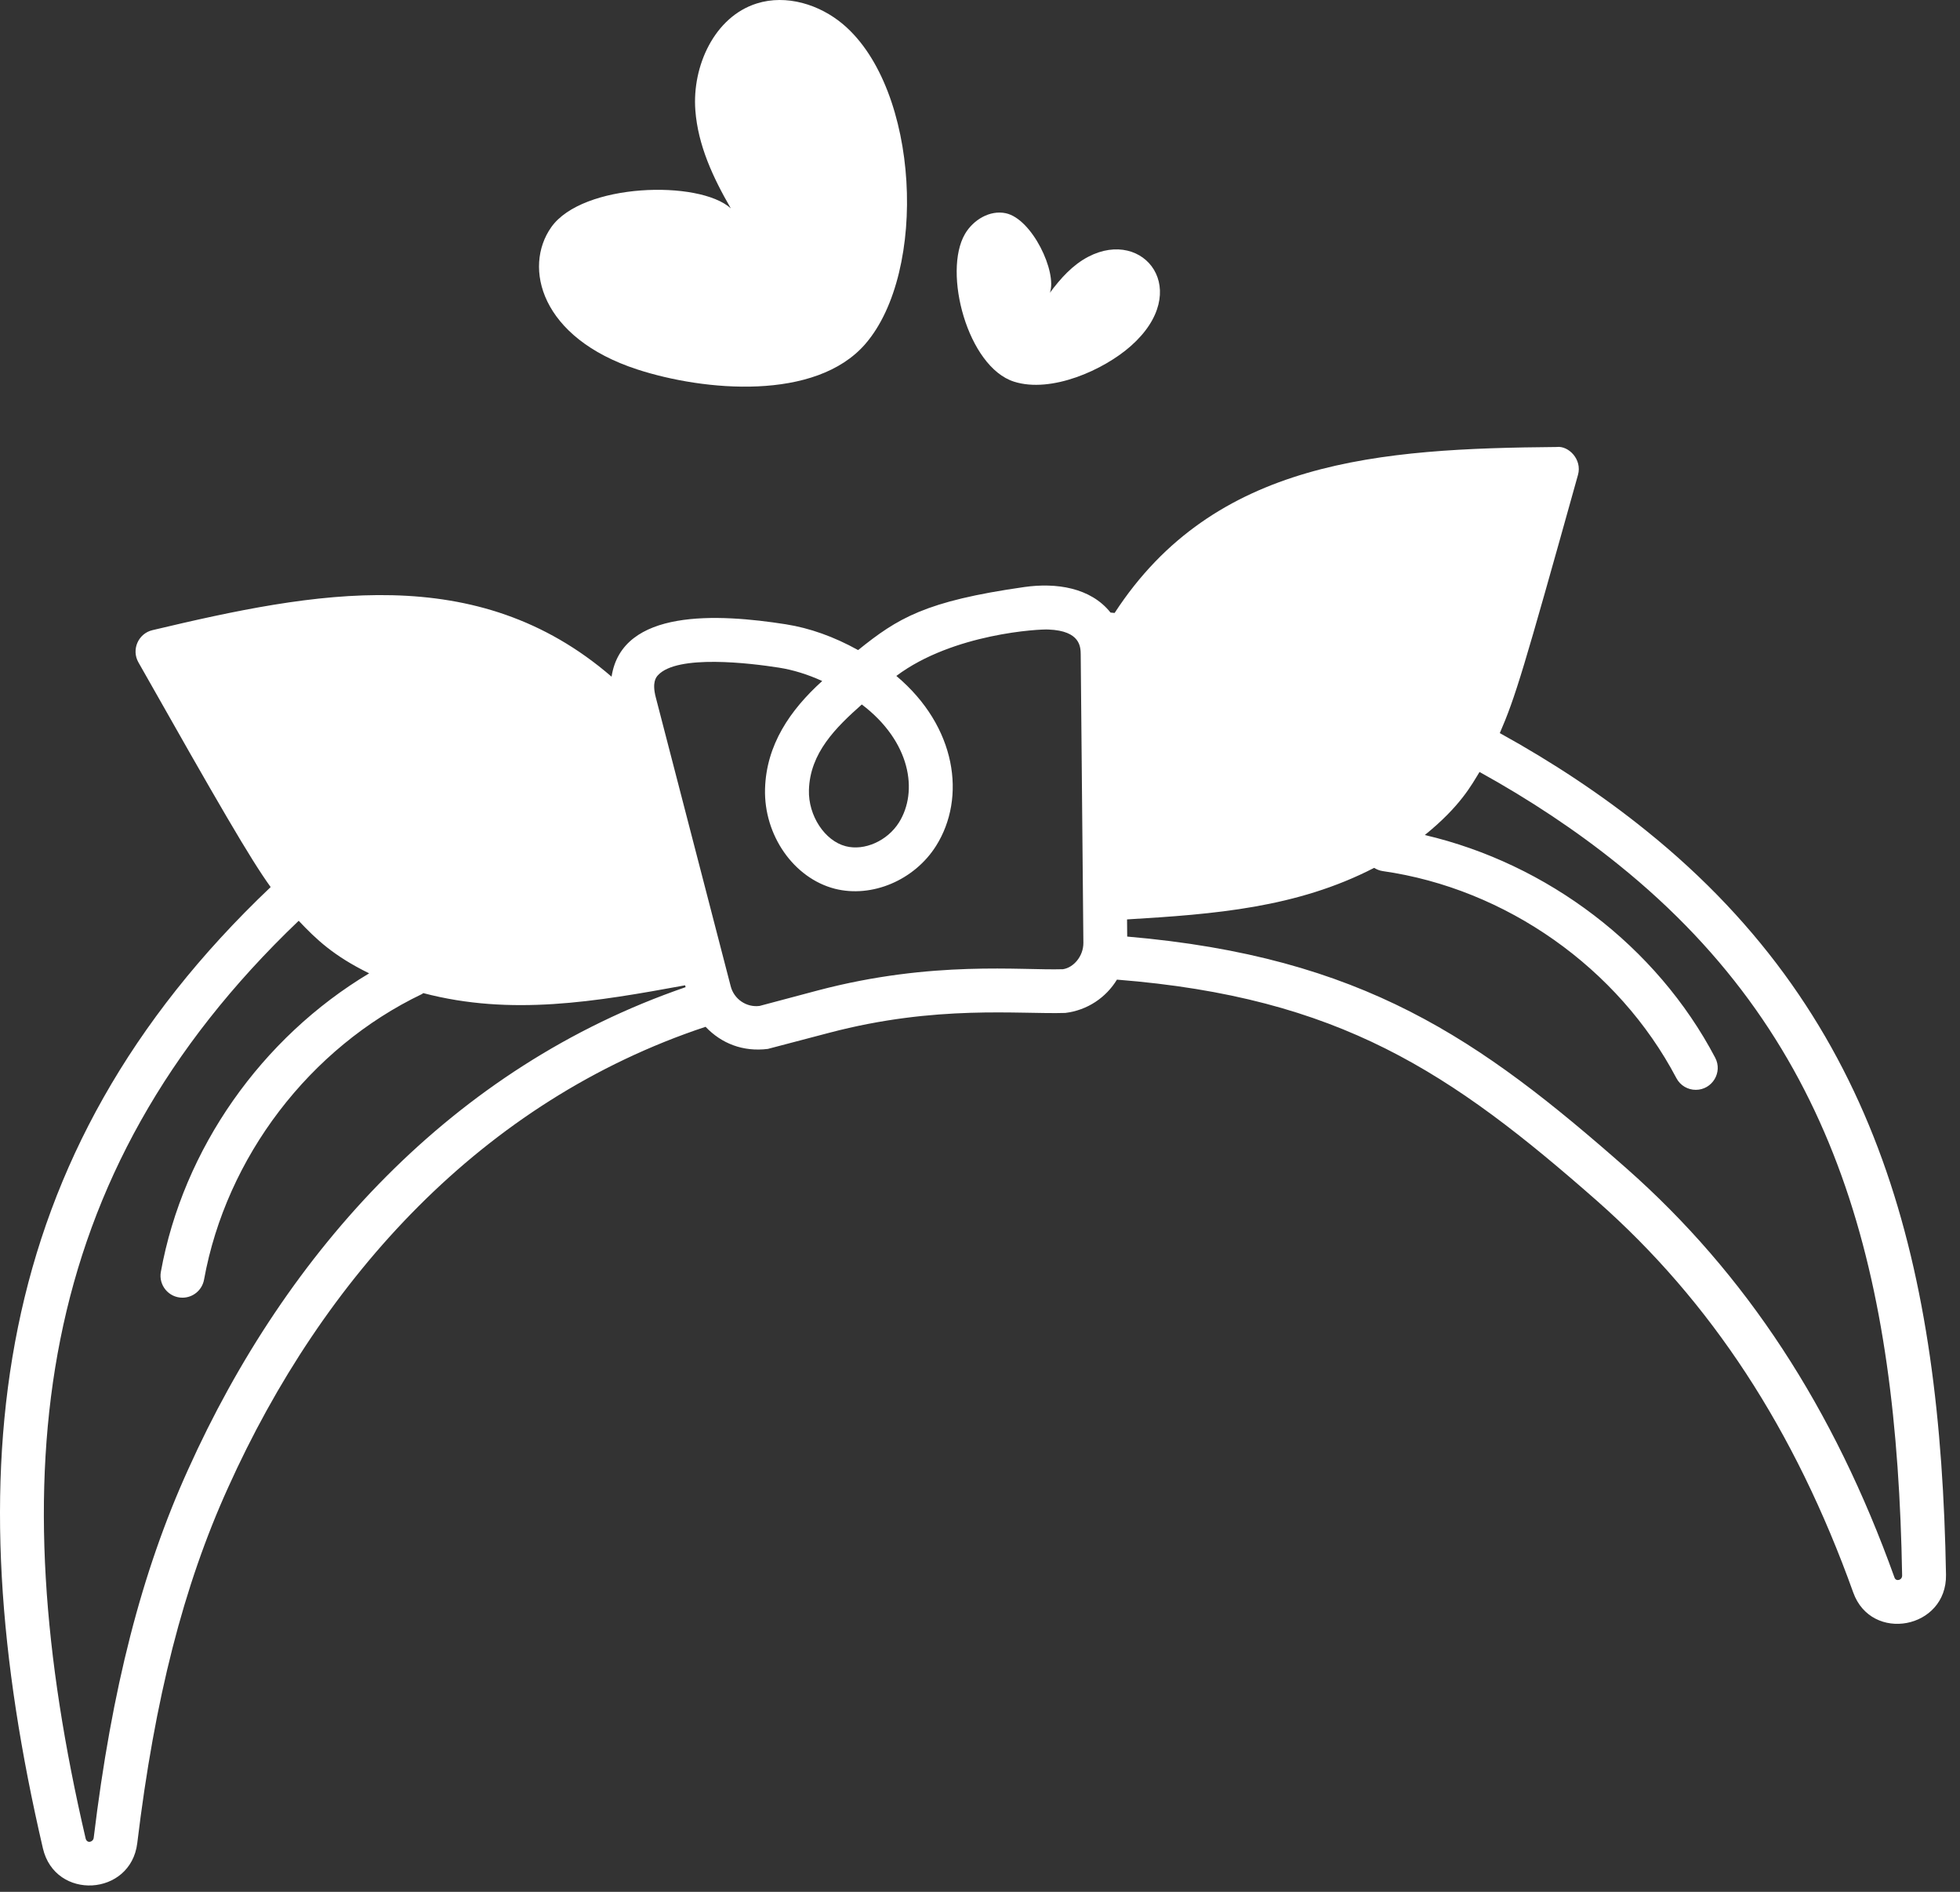 <svg width="86" height="83" viewBox="0 0 86 83" fill="none" xmlns="http://www.w3.org/2000/svg">
<rect x="0" y="0" width="86" height="83" fill="#333333" stroke="none"/>
<path d="M6.023 80.862C6.788 74.525 8.054 69.569 10.008 65.265C14.158 56.049 21.157 48.304 30.959 45.048C31.651 45.779 32.599 46.155 33.69 46.019L36.381 45.312C41.092 44.071 44.709 44.505 46.745 44.44C47.715 44.322 48.532 43.763 49.009 42.979C58.78 43.753 63.663 47.045 70.091 52.701C75.082 57.108 78.754 62.723 81.315 69.866C82.111 72.089 85.428 71.468 85.386 69.087C85.15 55.742 82.546 44.741 72.227 36.44C70.277 34.865 68.101 33.427 65.808 32.163C66.493 30.577 66.834 29.445 69.238 20.834C69.429 20.154 68.82 19.544 68.303 19.611C60.554 19.679 53.28 20.168 48.907 26.892C48.849 26.888 48.785 26.878 48.727 26.875C47.856 25.778 46.341 25.556 44.949 25.754C40.589 26.374 39.387 27.125 37.652 28.521C36.596 27.934 35.532 27.555 34.479 27.389C31.501 26.922 27.292 26.694 26.834 29.688C20.913 24.575 13.827 25.952 6.688 27.647C6.067 27.794 5.758 28.5 6.072 29.057C9.595 35.284 10.986 37.689 11.876 38.918C-0.523 50.689 -1.96 64.573 1.882 81.09C2.417 83.394 5.739 83.202 6.023 80.862ZM71.019 37.938C80.743 45.764 83.232 56.097 83.461 69.121C83.465 69.331 83.191 69.398 83.127 69.215C80.454 61.761 76.606 55.886 71.363 51.257C64.907 45.574 59.789 41.98 49.459 41.09L49.452 40.337C53.292 40.108 56.895 39.829 60.295 38.075C60.406 38.145 60.532 38.197 60.67 38.217C66.077 38.987 71.013 42.468 73.555 47.299C73.727 47.628 74.061 47.814 74.407 47.814C75.127 47.814 75.597 47.046 75.258 46.404C72.685 41.509 67.893 37.89 62.517 36.635C64.081 35.371 64.575 34.427 64.918 33.868C67.097 35.072 69.165 36.44 71.019 37.938ZM37.814 30.907C39.955 32.529 40.3 34.72 39.444 36.085C38.937 36.891 37.93 37.34 37.108 37.126C36.187 36.889 35.462 35.784 35.494 34.663C35.538 33.027 36.683 31.912 37.814 30.907ZM28.866 29.628C29.705 28.698 32.937 29.097 34.181 29.292C34.803 29.39 35.437 29.587 36.077 29.878C34.666 31.151 33.621 32.682 33.568 34.611C33.512 36.643 34.828 38.527 36.628 38.991C38.257 39.407 40.125 38.617 41.075 37.107C42.401 34.997 41.976 31.879 39.329 29.655C41.815 27.789 45.643 27.59 46.01 27.619C47.409 27.677 47.416 28.384 47.419 28.724L47.536 41.36C47.542 41.954 47.101 42.456 46.637 42.522C44.806 42.582 40.931 42.123 35.891 43.451L33.328 44.133C32.748 44.208 32.205 43.832 32.061 43.268L28.773 30.591C28.6 29.924 28.794 29.709 28.866 29.628ZM13.106 40.397C13.873 41.207 14.626 41.932 16.198 42.703C11.489 45.521 8.039 50.388 7.058 55.799C6.952 56.385 7.401 56.933 8.006 56.933C8.463 56.933 8.868 56.608 8.953 56.141C9.927 50.77 13.592 45.966 18.517 43.611C18.538 43.6 18.551 43.582 18.571 43.57C22.428 44.584 26.139 43.948 30.061 43.228C30.07 43.263 30.075 43.279 30.083 43.31C19.86 46.822 12.577 54.87 8.254 64.472C6.217 68.958 4.901 74.092 4.111 80.633C4.088 80.818 3.813 80.897 3.756 80.653C0.057 64.741 1.384 51.585 13.106 40.397Z" fill="white"/>
<path d="M24.189 9.966C22.946 11.725 23.715 14.825 27.965 16.209C30.89 17.161 35.789 17.609 37.969 15.09C40.712 11.921 40.354 3.91 36.998 1.071C35.962 0.193 34.5 -0.256 33.205 0.152C31.348 0.735 30.364 2.899 30.51 4.839C30.625 6.376 31.287 7.795 32.066 9.141C30.679 7.885 25.56 8.027 24.189 9.966Z" fill="white"/>
<path d="M44.131 9.355C43.432 9.206 42.704 9.645 42.343 10.261C41.358 11.94 42.457 16.095 44.491 16.744C46.126 17.265 48.432 16.233 49.623 15.176C52.352 12.758 50.208 9.986 47.754 11.263C47.064 11.622 46.537 12.212 46.068 12.842C46.388 11.932 45.29 9.603 44.131 9.355Z" fill="white"/>
</svg>
